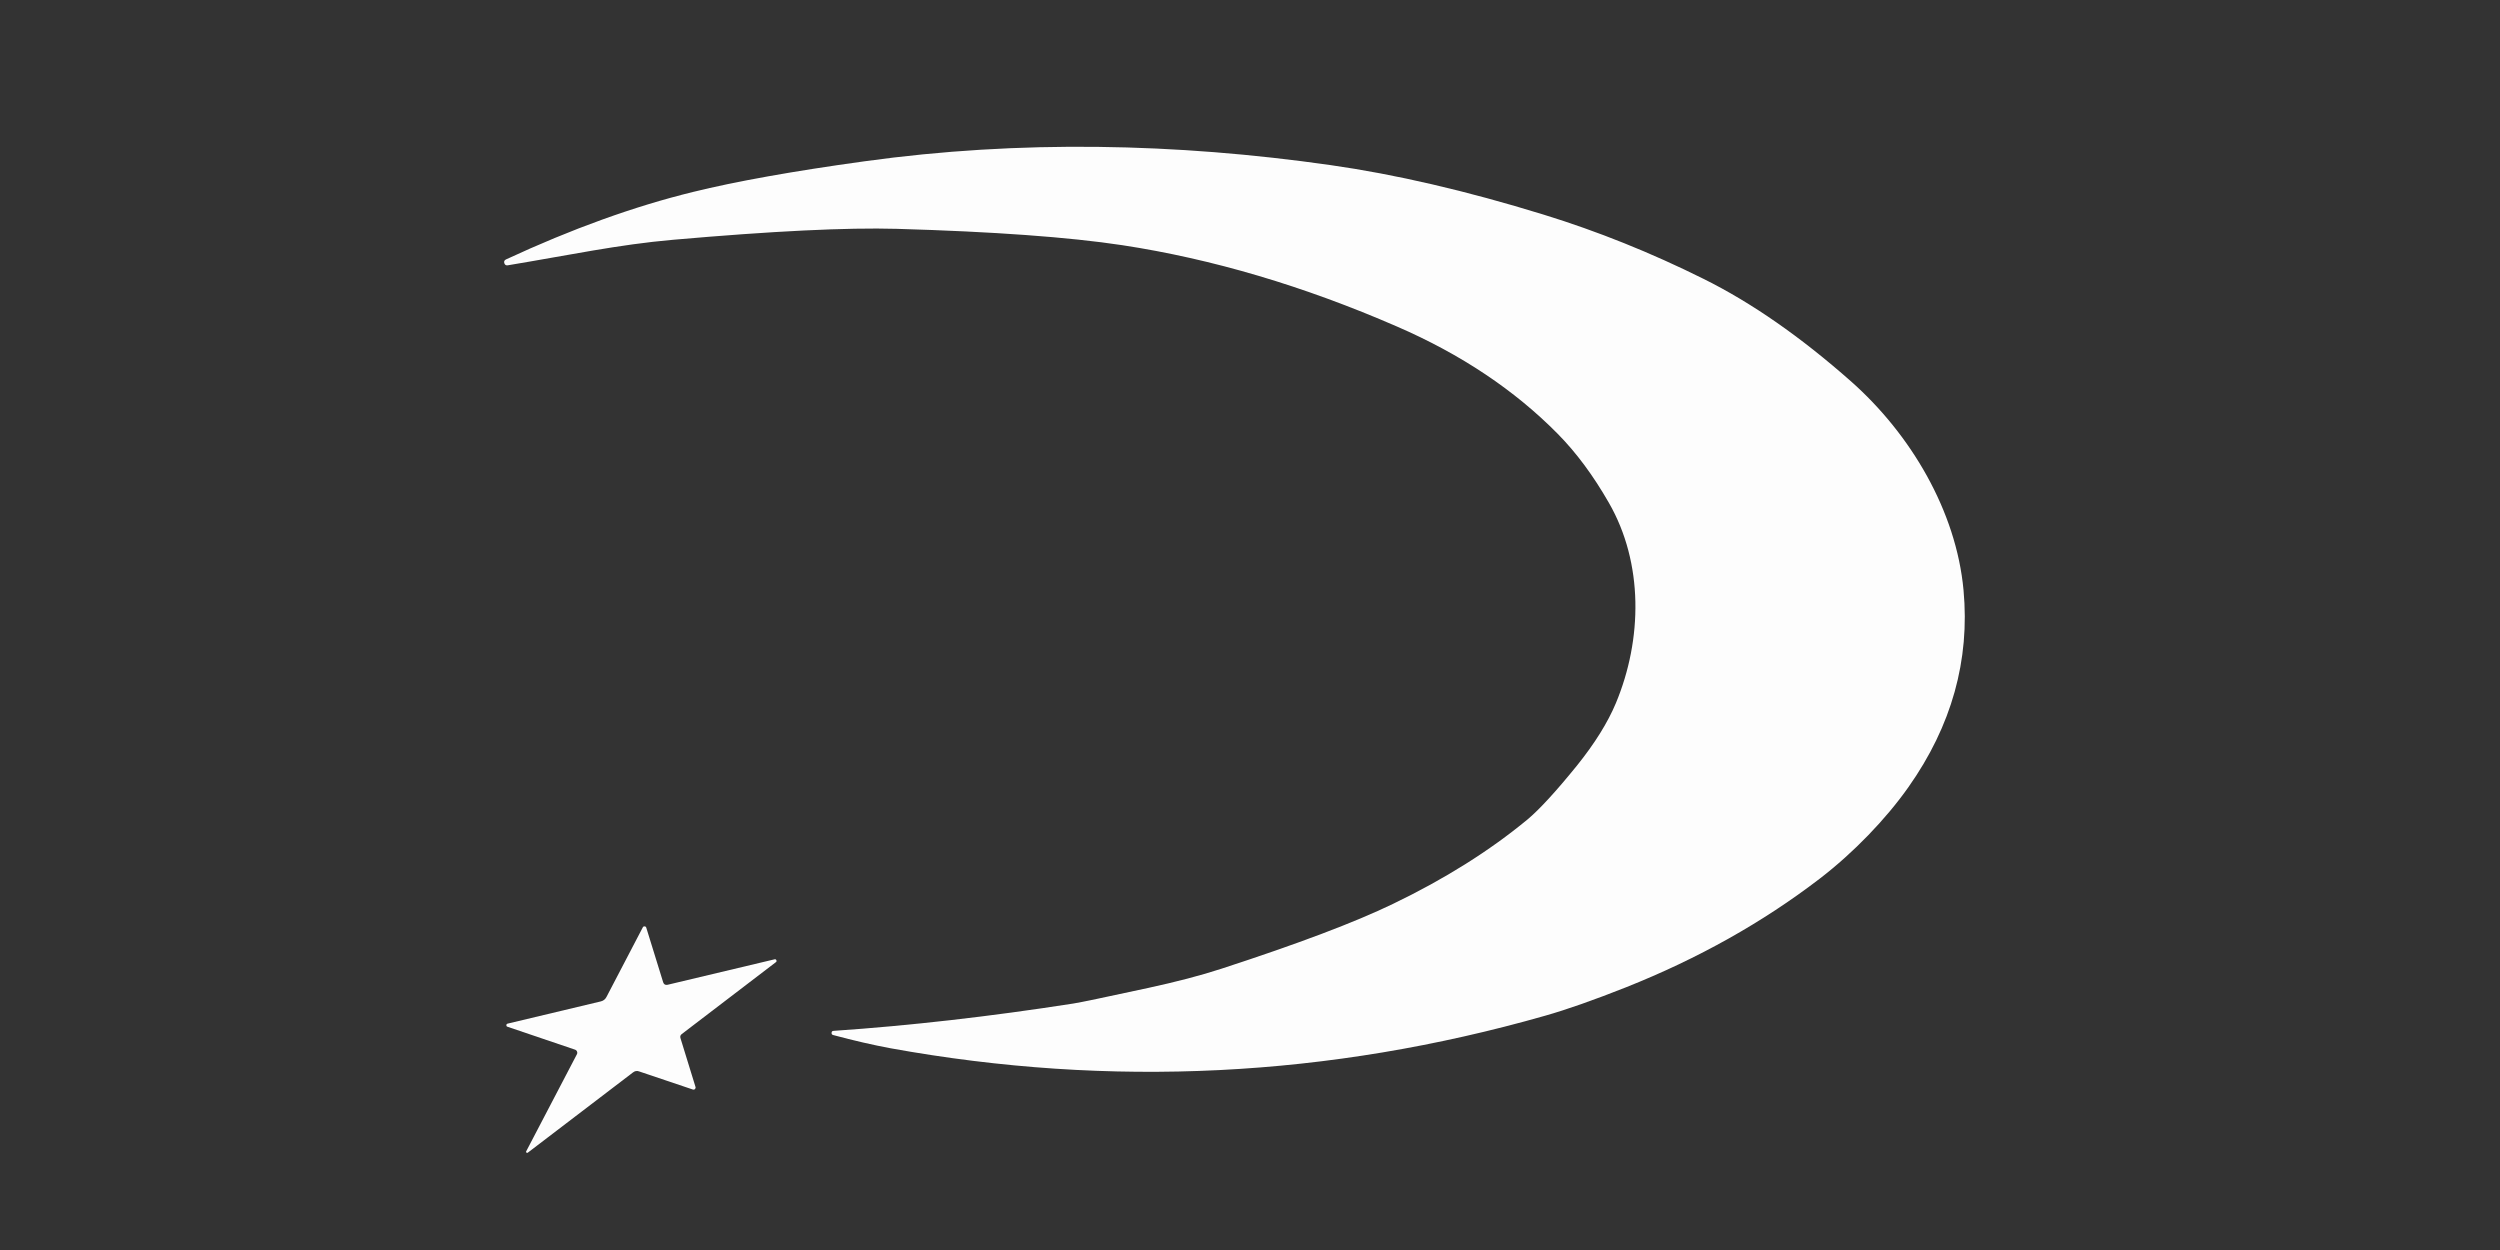 <svg version="1.0" preserveAspectRatio="xMidYMid meet" height="100" viewBox="0 0 150 75" zoomAndPan="magnify" width="200" xmlns:xlink="http://www.w3.org/1999/xlink" xmlns="http://www.w3.org/2000/svg"><rect x="0" y="0" width="150" height="75" fill="#333333" stroke="none"/><path fill-rule="nonzero" fill-opacity="0.992" d="M 50.012 61.852 C 54.602 61.539 59.398 60.992 64.406 60.211 C 64.77 60.156 66.258 59.848 68.871 59.281 C 70.578 58.91 72.055 58.527 73.293 58.121 C 77.875 56.629 81.301 55.336 83.57 54.238 C 86.688 52.738 89.375 51.047 91.641 49.176 C 92.371 48.566 93.363 47.484 94.625 45.926 C 95.688 44.602 96.465 43.355 96.953 42.188 C 98.551 38.352 98.613 33.789 96.535 30.172 C 95.605 28.547 94.586 27.168 93.469 26.035 C 90.879 23.41 87.668 21.262 83.824 19.594 C 78.238 17.164 72.742 15.535 67.336 14.711 C 64.137 14.227 59.625 13.898 53.801 13.73 C 50.828 13.645 46.355 13.863 40.379 14.387 C 37.113 14.672 34.168 15.305 30.469 15.918 C 30.363 15.938 30.293 15.895 30.258 15.789 C 30.227 15.688 30.262 15.613 30.359 15.566 C 34.305 13.734 38.047 12.383 41.586 11.516 C 44.156 10.883 47.578 10.27 51.855 9.68 C 61.191 8.383 70.586 8.59 79.805 9.902 C 83.715 10.457 87.984 11.449 92.609 12.875 C 95.852 13.875 99.047 15.156 102.203 16.727 C 105.086 18.156 108.039 20.211 111.07 22.891 C 114.625 26.039 117.375 30.645 117.812 35.414 C 118.199 39.613 117.098 43.551 114.512 47.219 C 113.156 49.145 111.211 51.164 109.18 52.723 C 105.766 55.34 101.895 57.512 97.57 59.234 C 95.637 60 94.02 60.57 92.715 60.941 C 79.742 64.641 66.648 65.293 53.43 62.895 C 52.375 62.699 51.227 62.434 49.988 62.102 C 49.918 62.082 49.887 62.039 49.895 61.965 C 49.898 61.895 49.938 61.855 50.012 61.852 Z M 50.012 61.852" fill="#ffffff"></path><path fill-rule="nonzero" fill-opacity="0.992" d="M 46.461 57.562 C 46.516 57.543 46.559 57.559 46.582 57.613 C 46.605 57.664 46.594 57.707 46.543 57.738 L 40.906 62.043 C 40.82 62.109 40.797 62.191 40.828 62.289 L 41.73 65.215 C 41.746 65.262 41.734 65.305 41.699 65.344 C 41.66 65.379 41.617 65.387 41.57 65.371 L 38.348 64.285 C 38.215 64.234 38.09 64.258 37.977 64.348 L 31.668 69.16 C 31.637 69.18 31.609 69.18 31.586 69.156 C 31.559 69.137 31.555 69.109 31.57 69.082 L 34.613 63.258 C 34.641 63.203 34.645 63.148 34.621 63.09 C 34.598 63.035 34.555 62.996 34.496 62.977 L 30.449 61.605 C 30.402 61.59 30.379 61.559 30.383 61.508 C 30.383 61.461 30.41 61.43 30.457 61.418 L 36.043 60.086 C 36.195 60.051 36.309 59.965 36.383 59.828 L 38.566 55.645 C 38.59 55.598 38.625 55.578 38.68 55.582 C 38.73 55.586 38.762 55.613 38.777 55.664 L 39.789 58.934 C 39.832 59.066 39.922 59.117 40.059 59.086 Z M 46.461 57.562" fill="#ffffff"></path></svg>